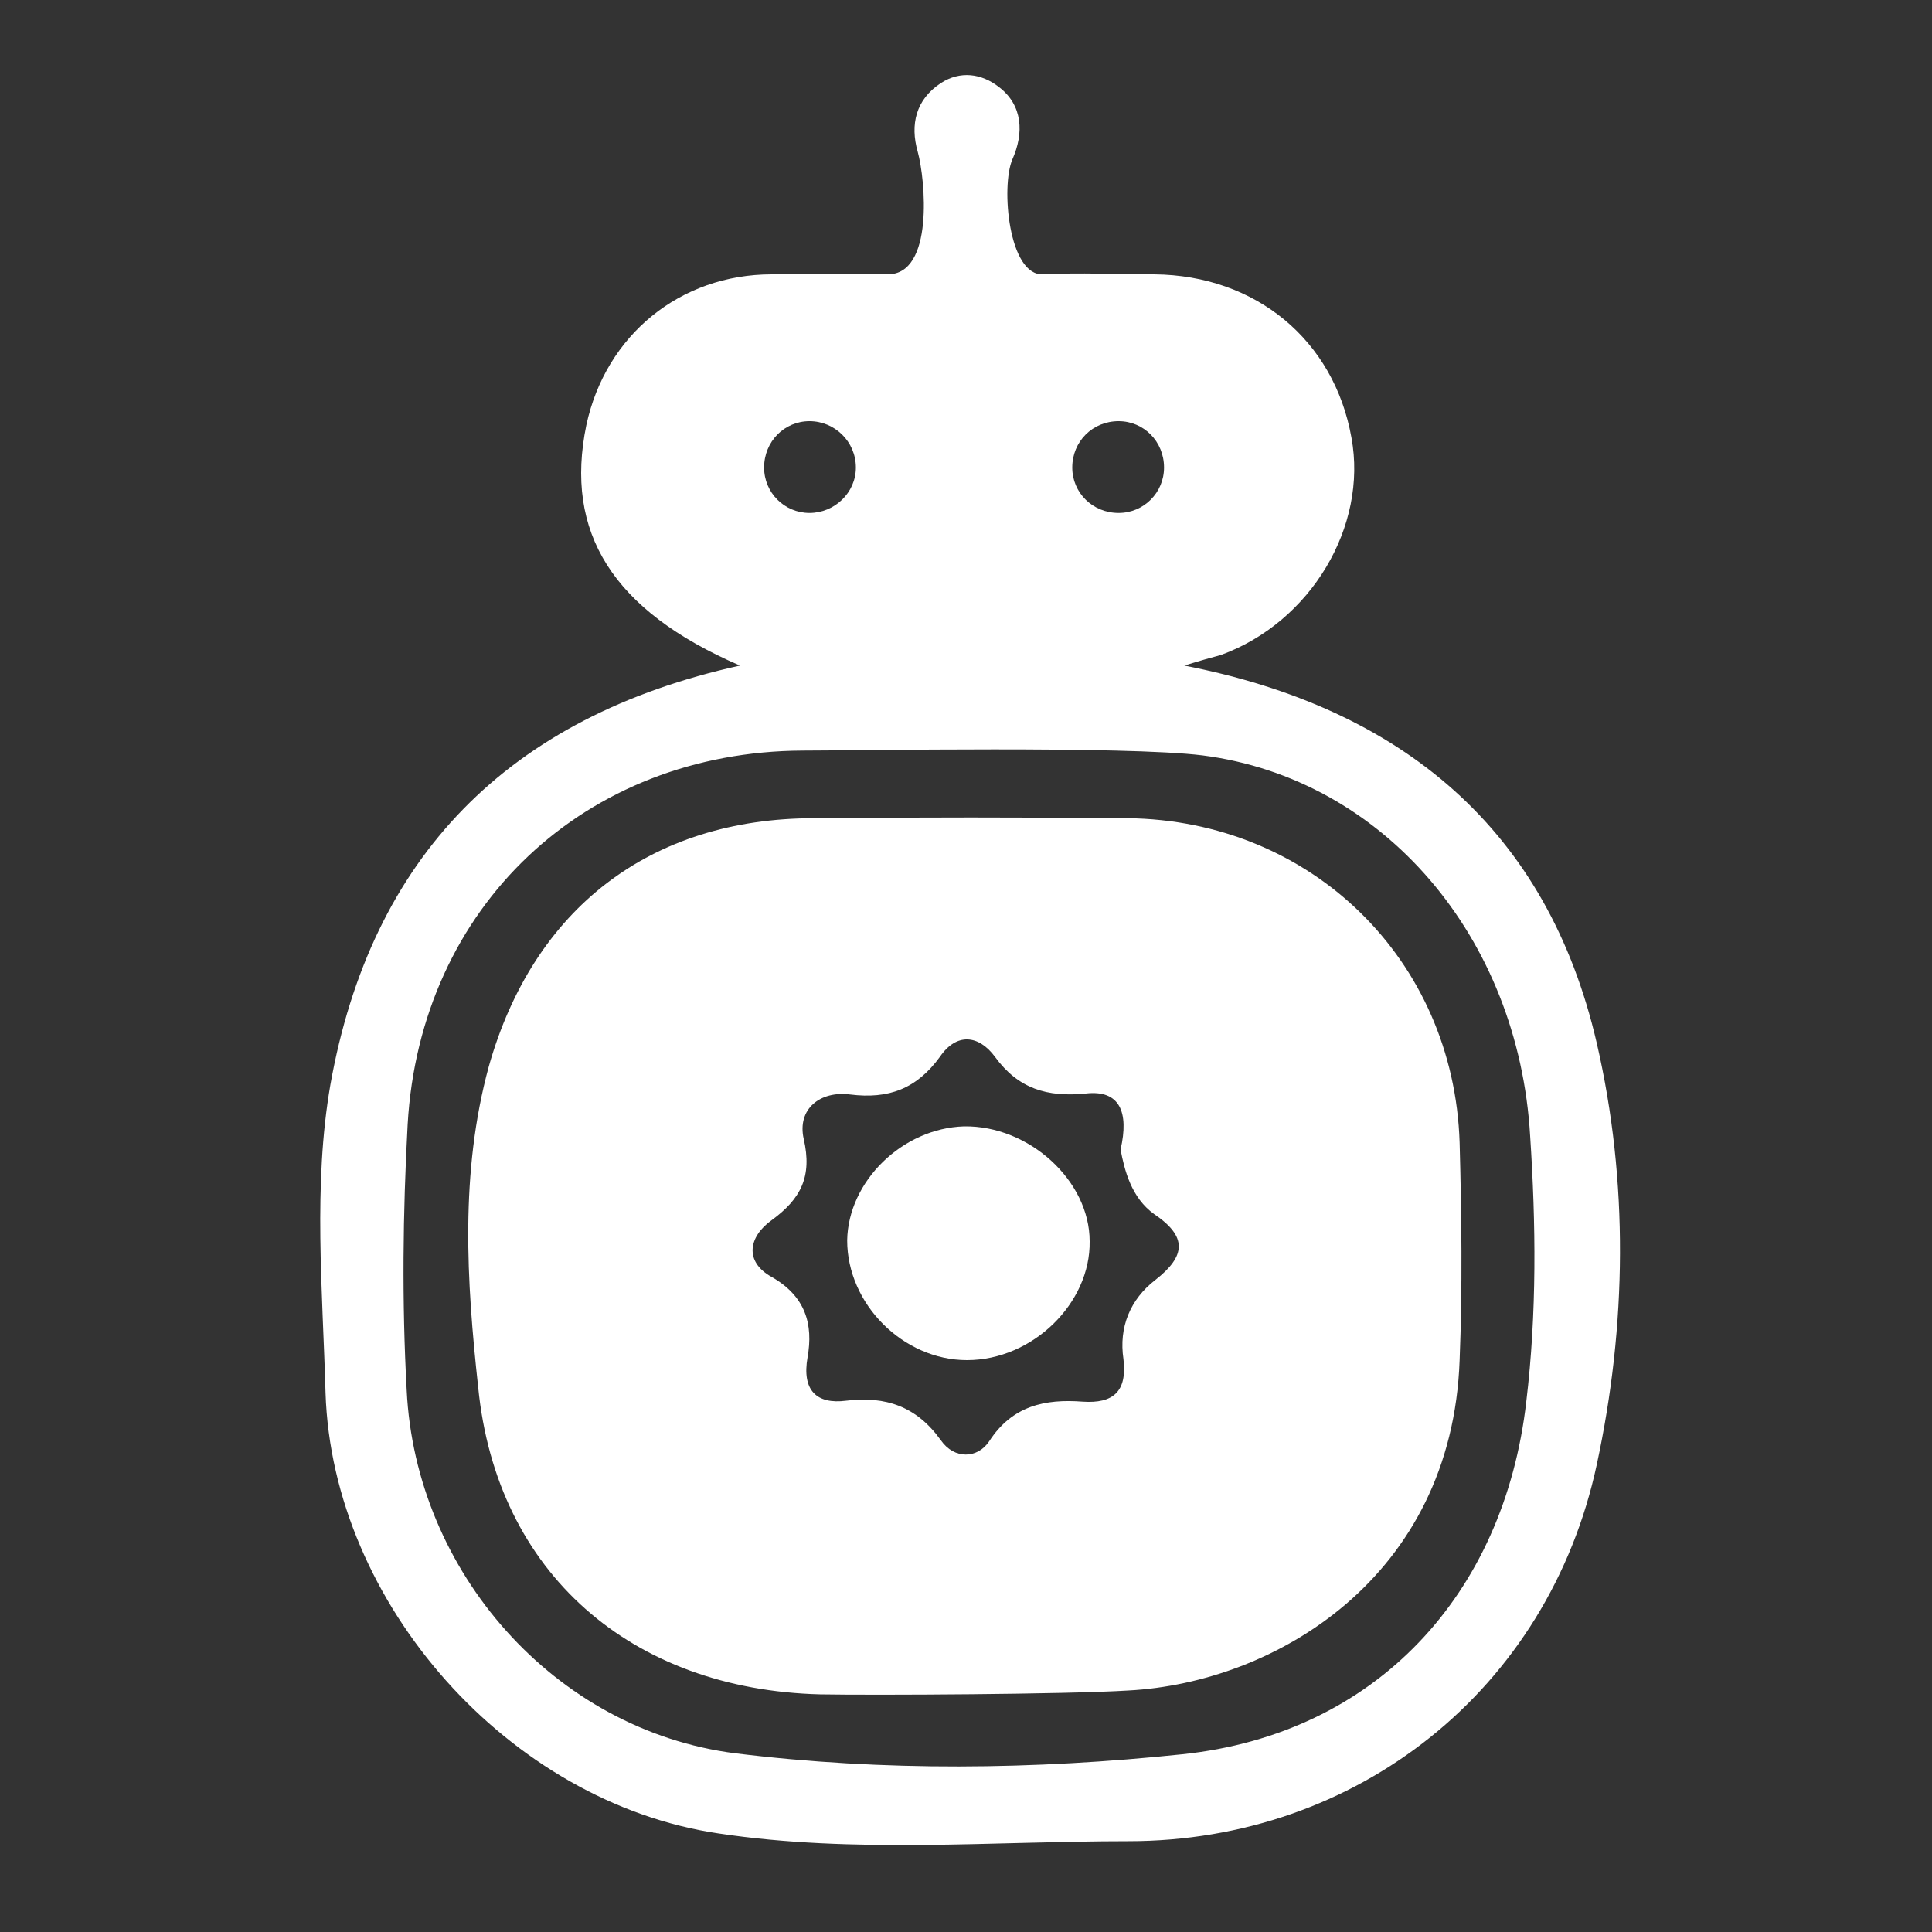 <svg version="1.2" xmlns="http://www.w3.org/2000/svg" viewBox="0 0 200 200" width="200" height="200">
	<rect x="0" y="0" width="200" height="200" fill="#333333" stroke="none"/>
	<title>Proyecto nuevo</title>
	<style>
		.s0 { fill: #fff } 
	</style>
	<path id="&lt;Compound Path&gt;" fill-rule="evenodd" class="s0" d="m151.1 118.3c0.2 7.5 0.3 15 0 22.5-0.8 22.5-19.1 33.4-34.3 34.2-6.4 0.4-26.3 0.5-31.9 0.4-19.5-0.5-33.5-12.5-35.4-31.8-1.2-11-1.9-22.2 1.1-33.2 4.6-16.3 16.7-25.7 33.7-25.7 10.8-0.1 21.6-0.1 32.4 0 19 0.2 33.8 14.6 34.4 33.6zm-31.6 7.4c-2.4-1.7-3.1-4.6-3.5-6.7 0.9-3.9-0.1-6.2-3.6-5.8-4 0.4-7-0.5-9.4-3.8-1.7-2.3-4-2.5-5.7 0-2.4 3.3-5.3 4.4-9.3 3.9-3.1-0.4-5.5 1.5-4.8 4.6 0.9 3.9-0.3 6.2-3.3 8.4-2.4 1.7-2.9 4.3 0 5.9 3.5 2 4.3 4.9 3.7 8.3-0.6 3.4 0.9 4.9 4 4.5 4.1-0.5 7.3 0.6 9.8 4.1 1.4 2 3.8 1.9 5 0.1 2.4-3.7 5.8-4.4 9.7-4.1 3.1 0.2 4.6-1 4.2-4.4-0.5-3.3 0.7-6.2 3.3-8.2 3.2-2.5 3.3-4.5-0.1-6.8z"/>
	<path id="&lt;Path&gt;" class="s0" d="m99.8 116.6c-6.4 0.2-12 5.7-12.1 11.8 0 6.6 5.8 12.4 12.4 12.4 6.8 0 12.8-5.9 12.7-12.3 0-6.3-6.3-12-13-11.9z"/>
	<g id="&lt;Group&gt;">
		<path id="&lt;Compound Path&gt;" fill-rule="evenodd" class="s0" d="m165.3 151.6c-5 23.3-24.8 39-48.5 39-14.1 0-28.4 1.3-42.4-0.8-21.7-3.2-40-23.8-40.7-45.6-0.3-10.7-1.3-21.5 0.5-31.9 4.2-23.6 18.4-38.1 42.4-43.4-13.2-5.7-18.2-13.8-15.9-24.9 2-9.3 9.7-15.6 19.2-15.6 4-0.1 8 0 12 0 4.8 0 3.9-9.8 3.1-12.7-0.8-2.8-0.2-5.4 2.4-7.1 2-1.3 4.2-1 6 0.4 2.5 1.9 2.6 4.8 1.4 7.5-1.2 2.8-0.4 12.1 3.2 11.9 3.8-0.2 7.7 0 11.5 0 10.5 0.1 18.6 6.8 20.4 16.9 1.7 9.2-4.2 19.1-13.5 22.5-1.1 0.3-2.2 0.6-3.8 1.1 22.6 4.4 37.6 17 42.7 39.1 3.3 14.3 3.1 29.2 0 43.6zm-54.3-103.2c0 2.6 2.1 4.7 4.8 4.7 2.6 0 4.7-2.1 4.7-4.7 0-2.7-2.1-4.8-4.7-4.8-2.7 0-4.8 2.1-4.8 4.8zm-31.9 0c0 2.6 2.1 4.7 4.7 4.7 2.6 0 4.8-2.1 4.8-4.7 0-2.7-2.2-4.8-4.8-4.8-2.6 0-4.7 2.1-4.7 4.8zm79.3 69.2c-1.2-20.6-15.2-37-33.9-39.4-8-1-35.8-0.5-41.4-0.5-22.5 0.1-39.6 16.1-40.9 38.7-0.5 9.2-0.6 18.4-0.1 27.5 0.9 18.8 15.3 35.2 34 37.6 15.4 1.9 31 1.7 46.3 0.1 20-2.1 33.3-16.5 35.6-36.5 1.1-9.2 1-18.4 0.4-27.5z"/>
	</g>
</svg>